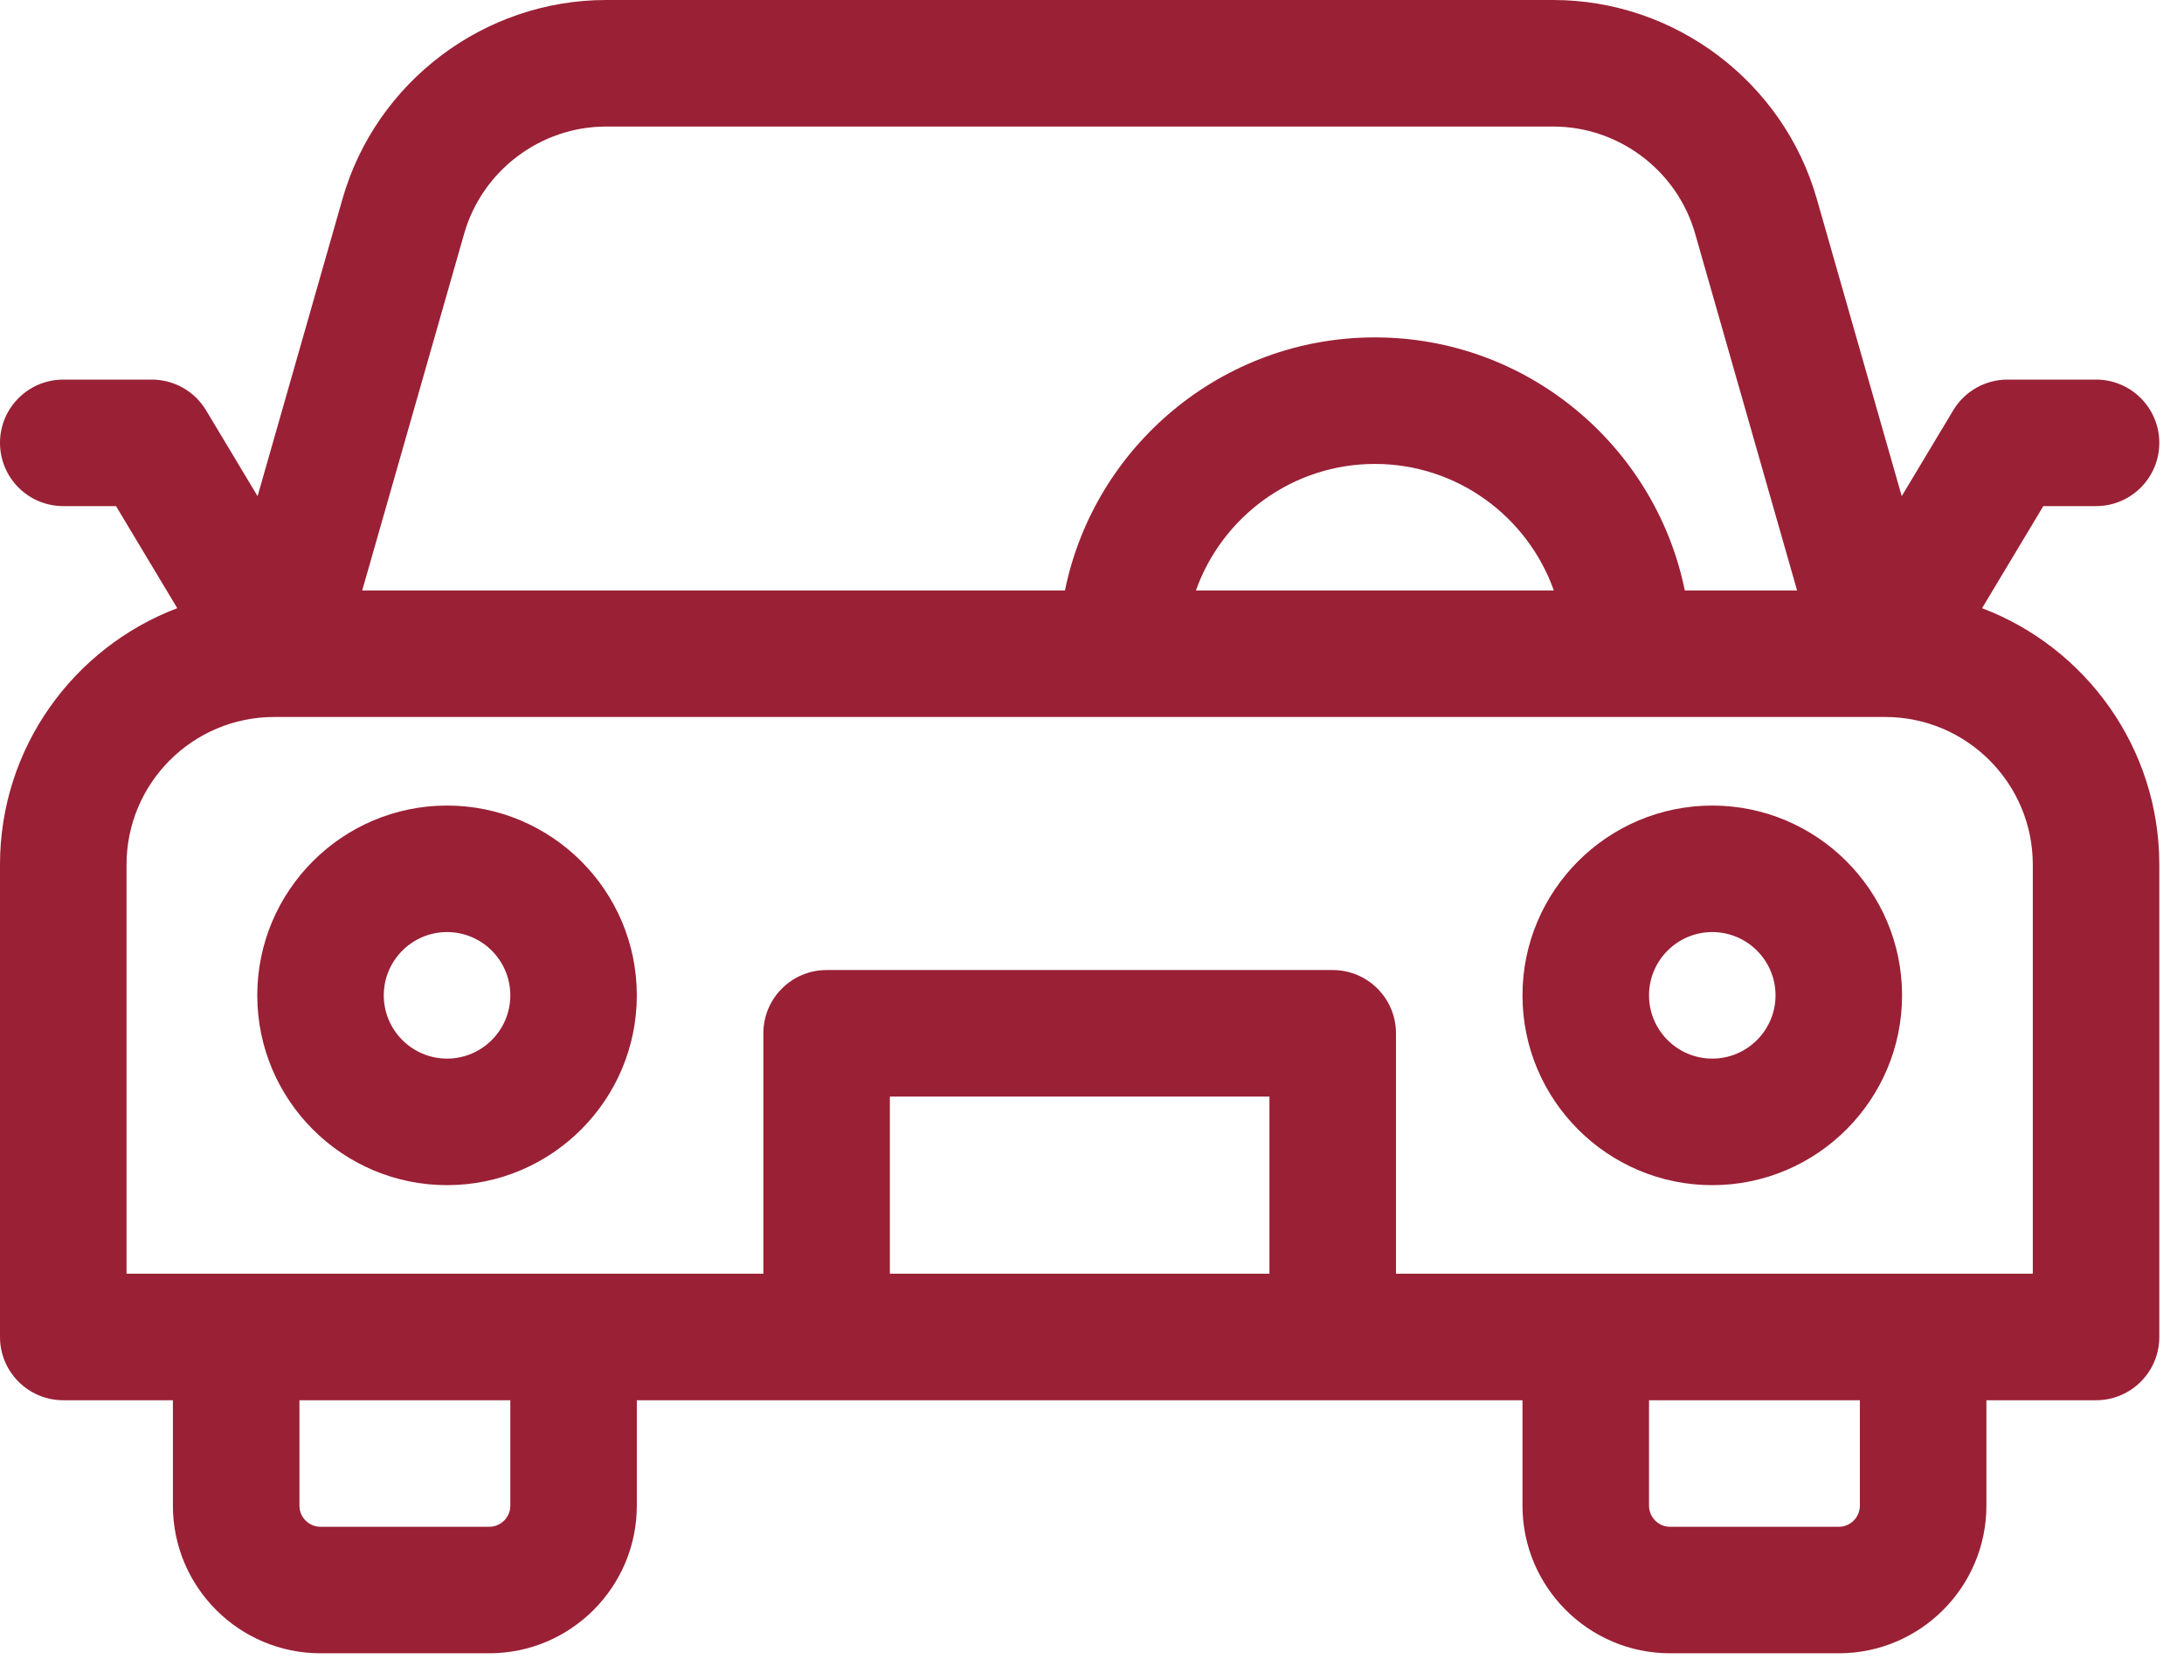 <svg width="65" height="50" viewBox="0 0 65 50" fill="none" xmlns="http://www.w3.org/2000/svg">
<path fill-rule="evenodd" clip-rule="evenodd" d="M58.99 18.1L60.813 15.062H62.383C63.422 15.062 64.265 14.219 64.265 13.179C64.265 12.14 63.422 11.297 62.383 11.297H59.747C59.085 11.297 58.472 11.644 58.132 12.211L56.599 14.766L54.071 5.917C53.076 2.433 49.85 0 46.227 0H18.039C14.415 0 11.19 2.433 10.194 5.917L7.666 14.766L6.133 12.211C5.793 11.644 5.18 11.297 4.519 11.297H1.883C0.843 11.297 0 12.14 0 13.179C0 14.219 0.843 15.062 1.883 15.062H3.453L5.276 18.1C2.196 19.268 0 22.247 0 25.731V39.789C0 40.829 0.843 41.672 1.883 41.672H5.146V44.81C5.146 47.232 7.117 49.203 9.539 49.203H14.56C16.983 49.203 18.953 47.232 18.953 44.81V41.672H45.312V44.81C45.312 47.232 47.283 49.203 49.705 49.203H54.726C57.148 49.203 59.119 47.232 59.119 44.81V41.672H62.383C63.422 41.672 64.265 40.829 64.265 39.789V25.731C64.265 22.247 62.069 19.268 58.99 18.1ZM13.815 6.952C14.351 5.076 16.088 3.766 18.039 3.766H46.227C48.178 3.766 49.915 5.076 50.45 6.952L53.485 17.573H50.143C49.269 13.281 45.465 10.041 40.919 10.041C36.373 10.041 32.569 13.281 31.695 17.573H10.78L13.815 6.952ZM35.593 17.573C36.37 15.381 38.464 13.807 40.919 13.807C43.374 13.807 45.468 15.381 46.245 17.573H35.593ZM15.188 44.81C15.188 45.156 14.906 45.438 14.56 45.438H9.539C9.193 45.438 8.912 45.156 8.912 44.81V41.672H15.188V44.81ZM26.484 37.907V32.635H37.781V37.907H26.484ZM55.353 44.81C55.353 45.156 55.072 45.438 54.726 45.438H49.705C49.359 45.438 49.078 45.156 49.078 44.81V41.672H55.353V44.81ZM60.5 37.907H41.547V30.752C41.547 29.712 40.703 28.869 39.664 28.869H24.602C23.562 28.869 22.719 29.712 22.719 30.752V37.907H3.766V25.731C3.766 23.309 5.736 21.338 8.159 21.338H8.276L8.286 21.338L8.295 21.338H55.97L55.979 21.338L55.989 21.338H56.107C58.529 21.338 60.5 23.309 60.5 25.731V37.907ZM50.96 23.974C47.846 23.974 45.312 26.508 45.312 29.622C45.312 32.737 47.846 35.271 50.96 35.271C54.075 35.271 56.609 32.737 56.609 29.622C56.609 26.508 54.075 23.974 50.96 23.974ZM50.96 31.505C49.922 31.505 49.078 30.66 49.078 29.622C49.078 28.584 49.922 27.739 50.96 27.739C51.998 27.739 52.843 28.584 52.843 29.622C52.843 30.66 51.998 31.505 50.96 31.505ZM7.657 29.622C7.657 26.508 10.19 23.974 13.305 23.974C16.419 23.974 18.953 26.508 18.953 29.622C18.953 32.737 16.419 35.271 13.305 35.271C10.19 35.271 7.657 32.737 7.657 29.622ZM11.422 29.622C11.422 30.66 12.267 31.505 13.305 31.505C14.343 31.505 15.188 30.66 15.188 29.622C15.188 28.584 14.343 27.739 13.305 27.739C12.267 27.739 11.422 28.584 11.422 29.622Z" fill="#9A2035"/>
</svg>
